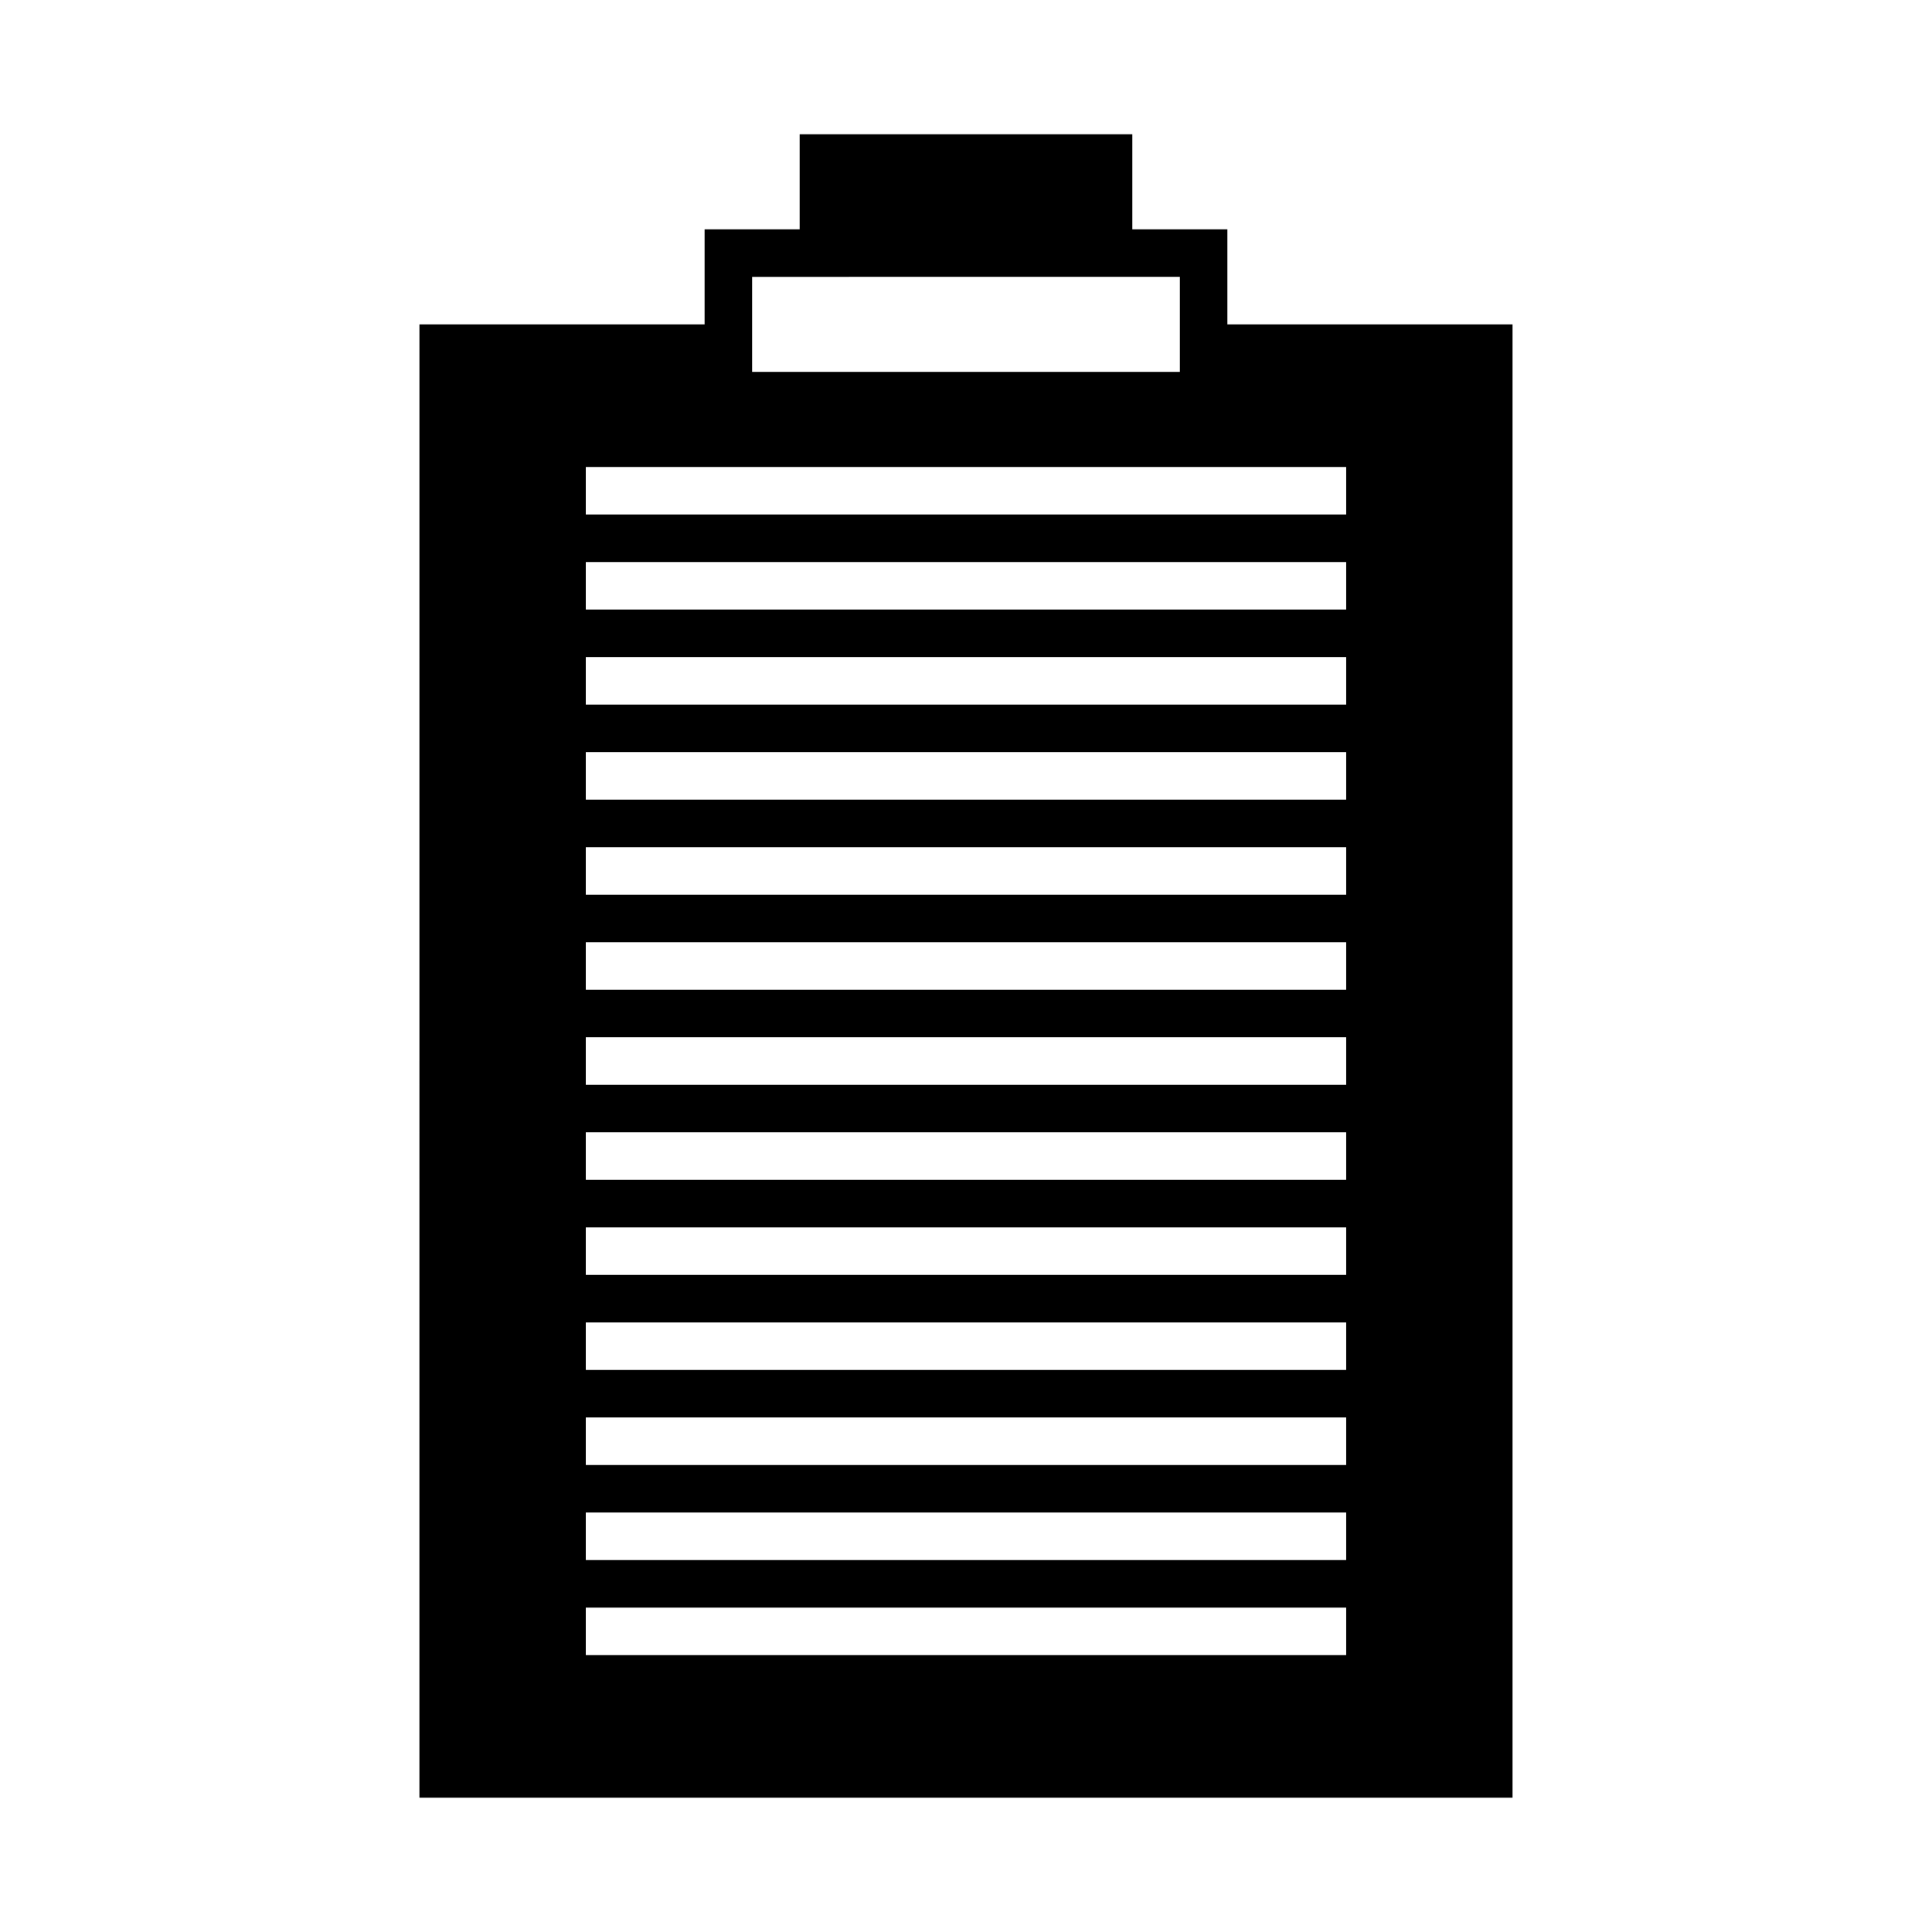 <?xml version="1.0" encoding="UTF-8"?>
<!-- Uploaded to: SVG Repo, www.svgrepo.com, Generator: SVG Repo Mixer Tools -->
<svg fill="#000000" width="800px" height="800px" version="1.1" viewBox="144 144 512 512" xmlns="http://www.w3.org/2000/svg">
 <path d="m255.15 620.41h289.69v-390.45h-75.57v-25.191h-25.191v-25.191l-44.082 0.004h-44.082v25.191h-25.191v25.191h-75.57zm88.168-384.15v-18.891l56.68-0.004h56.68v25.188l-56.68 0.004h-56.68zm-44.082 37.785v-6.297h201.52v12.594h-201.52zm0 25.191v-6.297h201.52v12.594h-201.52zm0 25.188v-6.297h201.52v12.594l-100.76 0.004h-100.76zm0 25.191v-6.297h201.52v12.594h-201.52zm0 25.191v-6.297h201.52v12.594h-201.52zm0 25.191v-6.297h201.52v12.594h-201.52zm0 25.188v-6.297h201.52v12.594l-100.76 0.004h-100.76zm0 25.191v-6.297h201.52v12.594h-201.52zm0 25.191v-6.297h201.52v12.594h-201.52zm0 25.191v-6.297h201.52v12.594h-201.52zm0 25.188v-6.297h201.52v12.594l-100.76 0.004h-100.76zm0 25.191v-6.297h201.52v12.594h-201.52zm0 25.191v-6.297h201.52v12.594h-201.52z"/>
</svg>